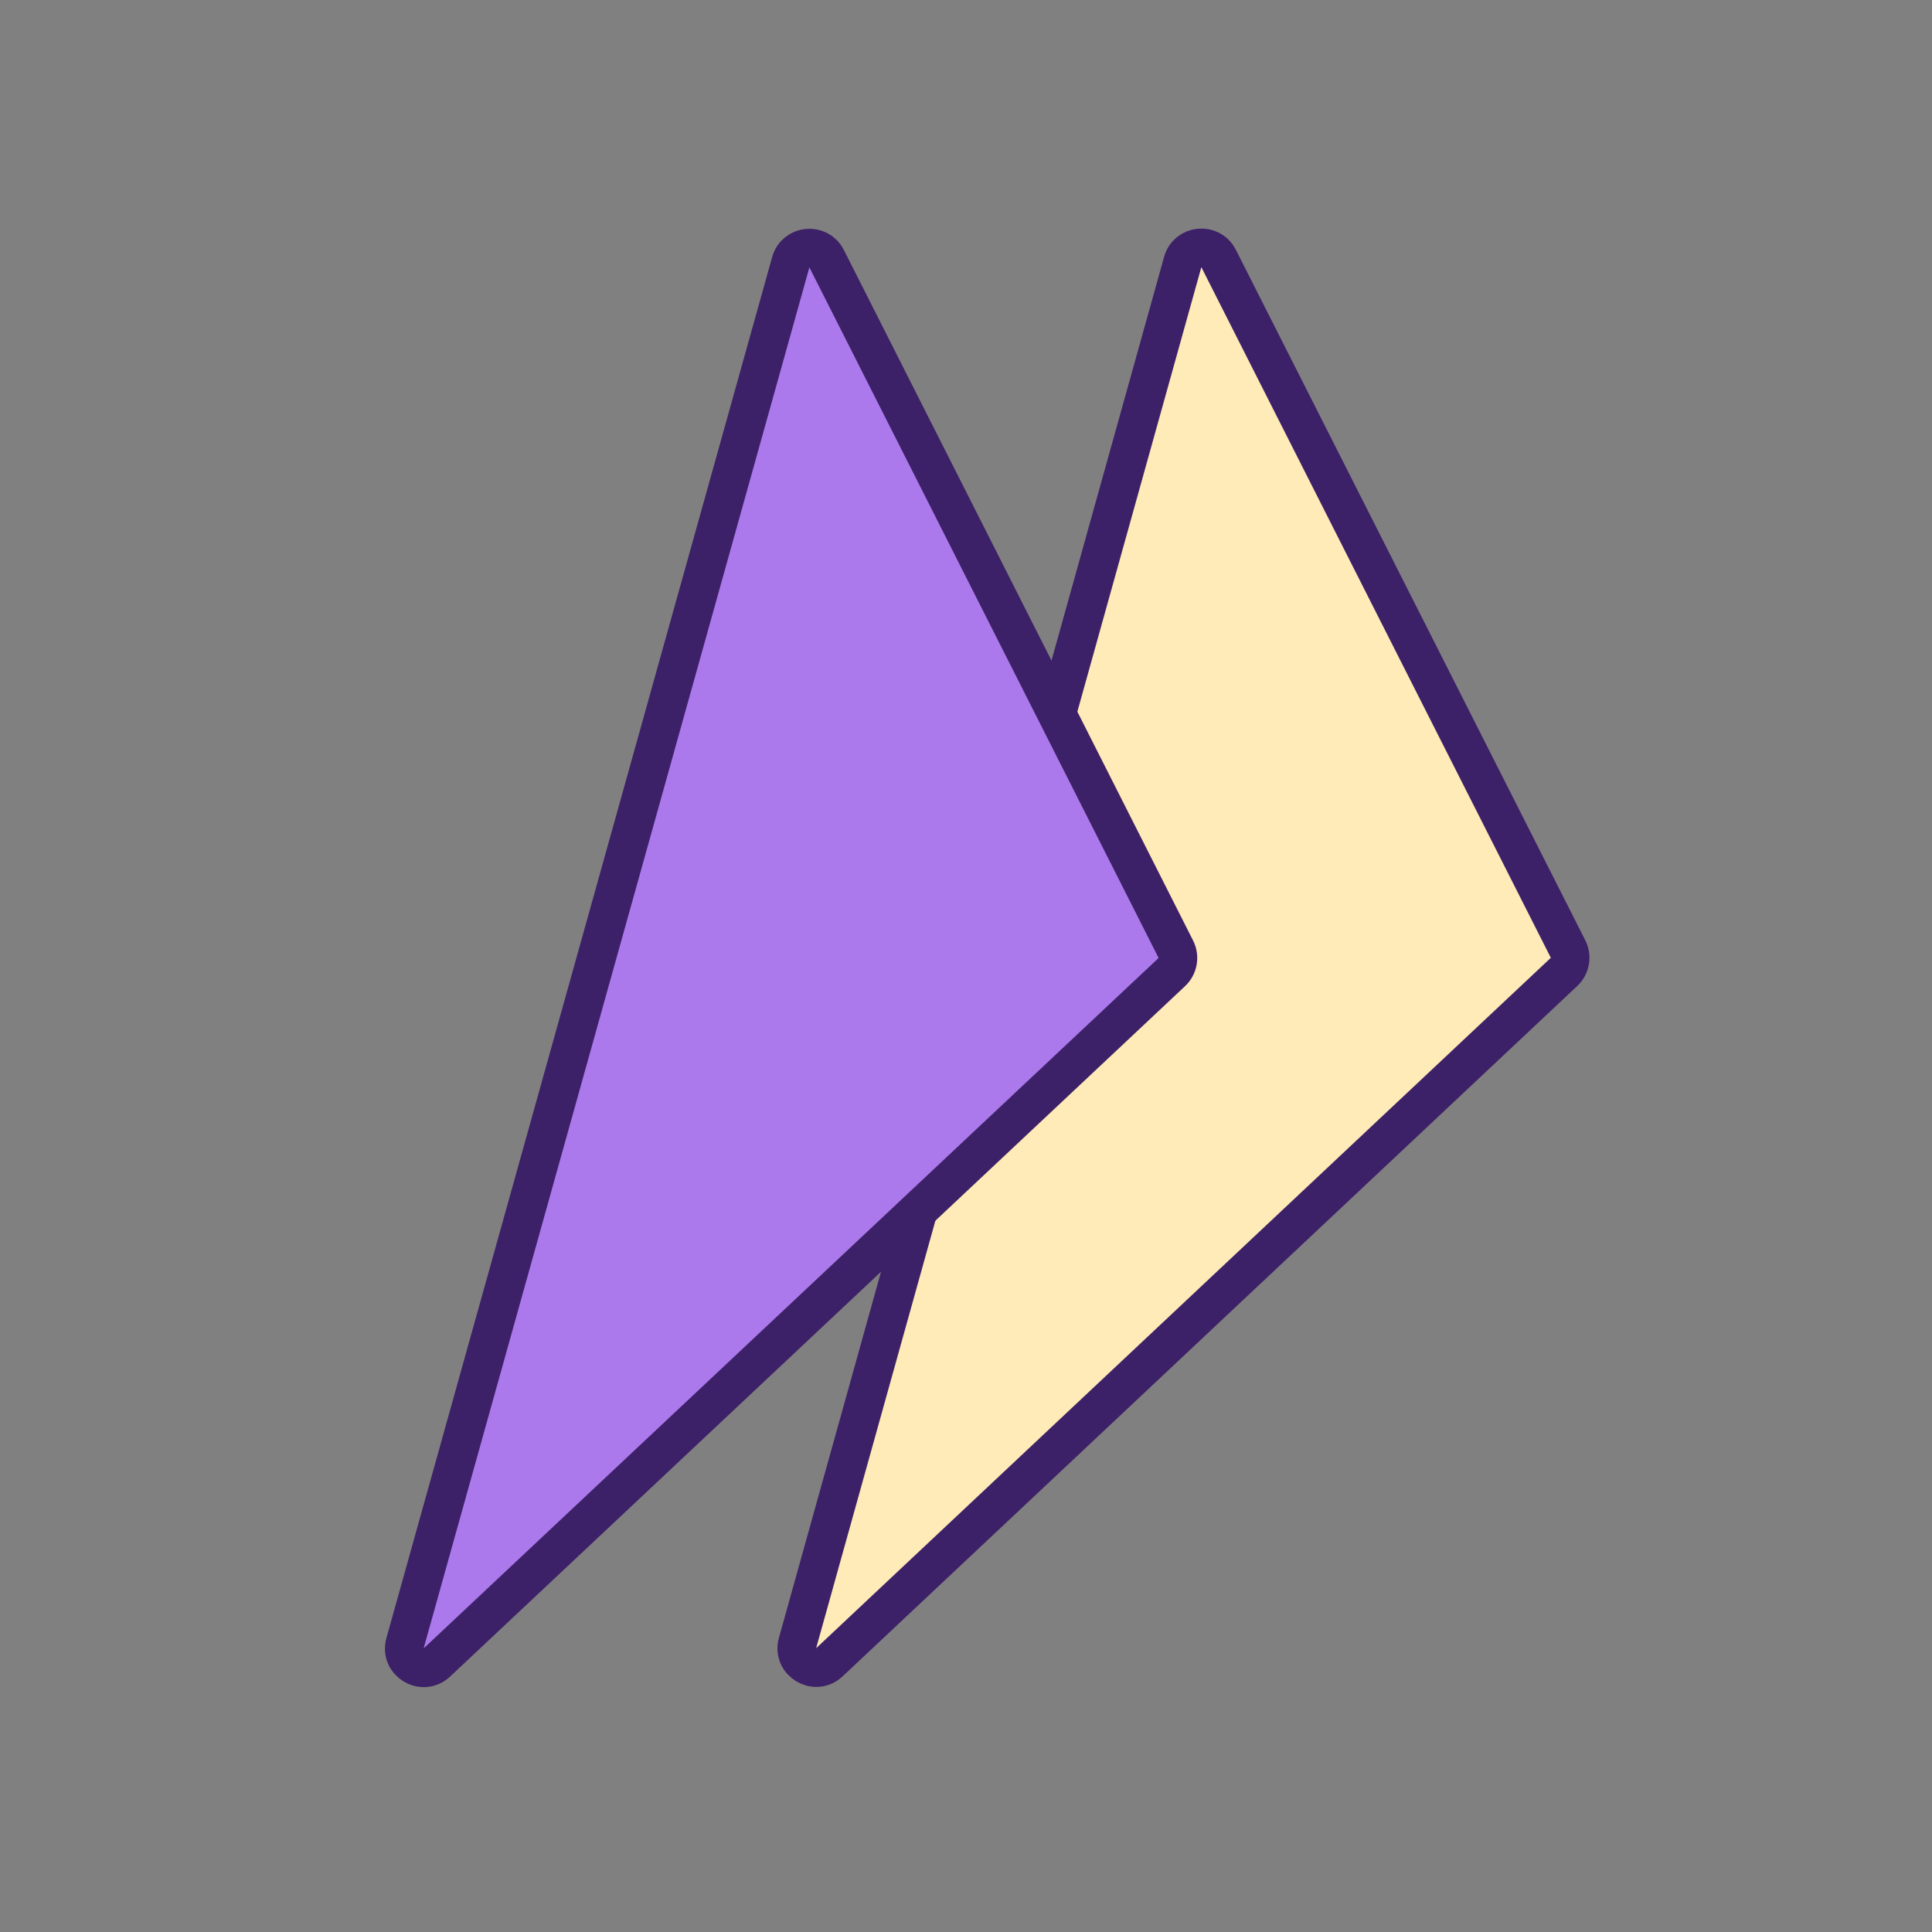 <svg width="50" height="50" viewBox="0 0 50 50" fill="none" xmlns="http://www.w3.org/2000/svg">
<rect x="0" y="0" width="50" height="50" fill="#808080" stroke="none"/>
<path d="M30.609 6.78C30.732 6.341 31.331 6.282 31.537 6.689L40.581 24.561C40.681 24.759 40.639 25 40.478 25.152L21.464 43.02C21.096 43.366 20.504 43.008 20.64 42.521L30.609 6.78Z" fill="#FFEBB7" stroke="#3D2168"/>
<path d="M20.465 6.786C20.588 6.346 21.187 6.287 21.393 6.695L30.431 24.567C30.531 24.765 30.488 25.006 30.327 25.157L11.306 43.025C10.937 43.372 10.346 43.014 10.482 42.526L20.465 6.786Z" fill="#AB79EC" stroke="#3D2168"/>
</svg>
